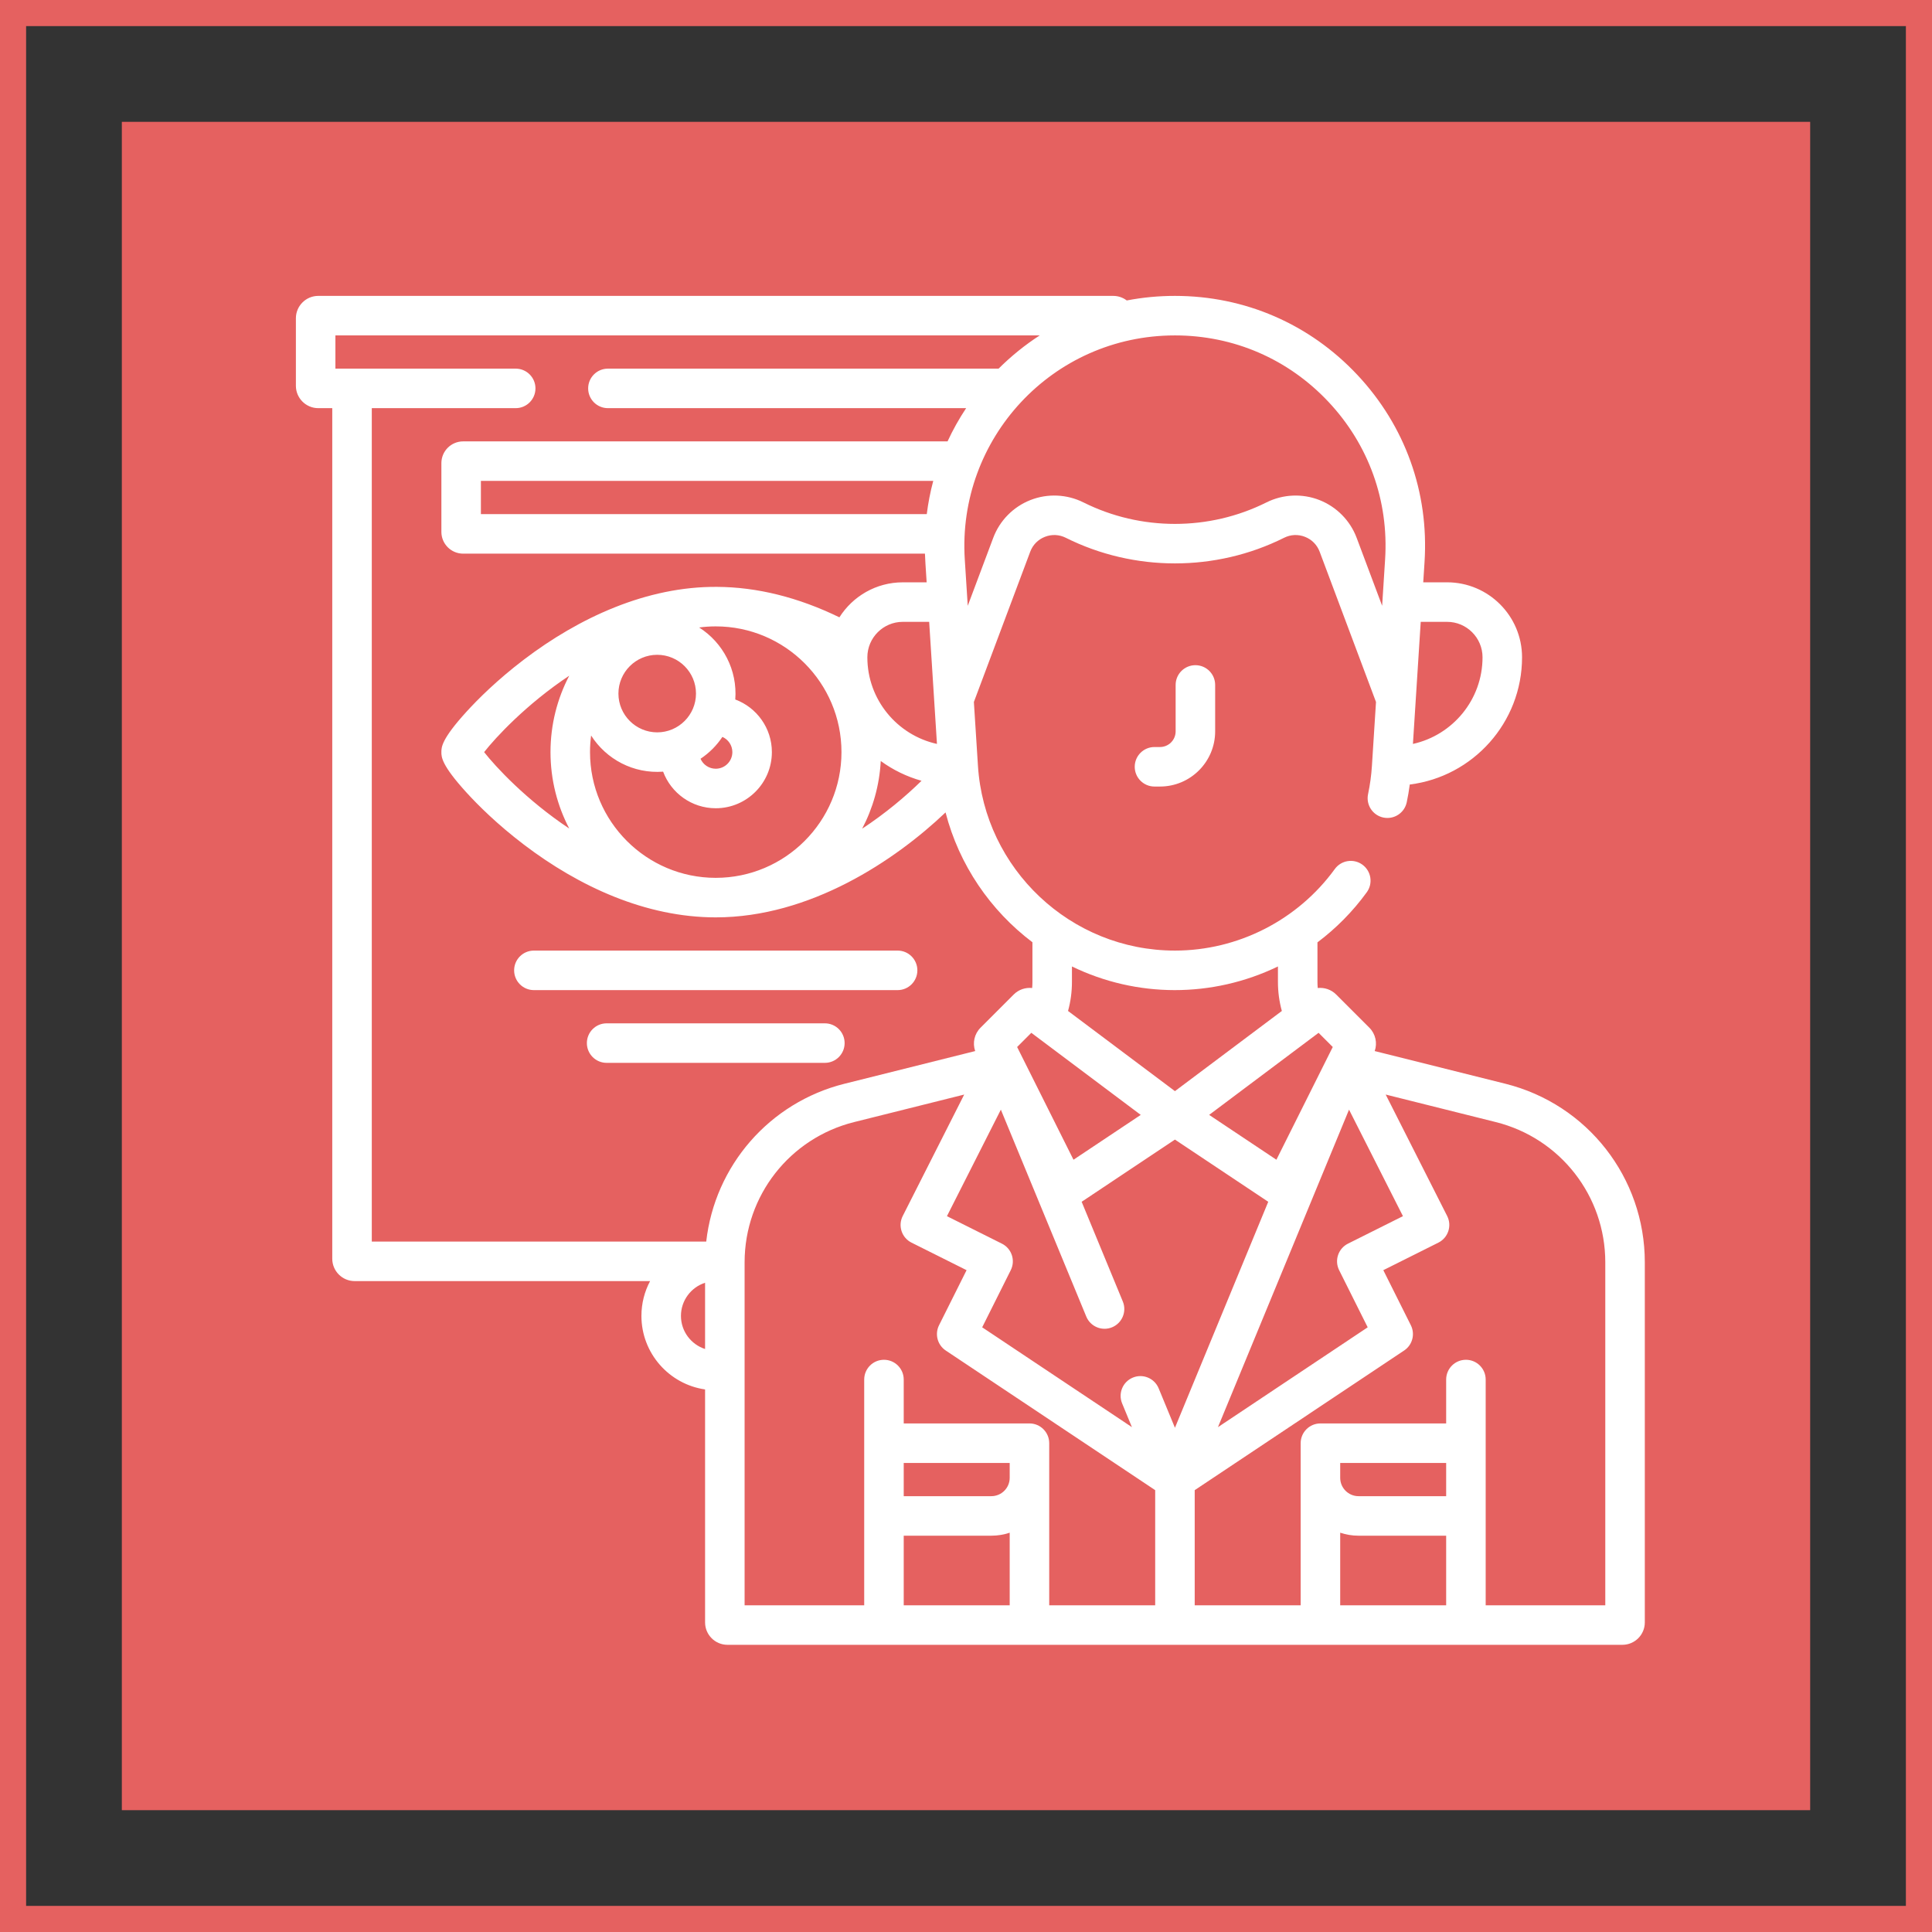 <svg width="222" height="222" viewBox="0 0 222 222" fill="none" xmlns="http://www.w3.org/2000/svg">
<rect x="0" y="0" width="222" height="222" fill="#333333" stroke="none"/>
<rect x="14" y="14" width="194" height="194" fill="#E56160"/>
<rect x="1.5" y="1.5" width="219" height="219" stroke="#E56160" stroke-width="3"/>
<g clip-path="url(#clip0_58_257)">
<path d="M135.089 78.704V84.039C135.089 85.031 134.283 85.838 133.291 85.838H132.658C131.404 85.838 130.388 86.854 130.388 88.108C130.388 89.362 131.404 90.379 132.658 90.379H133.291C136.787 90.379 139.63 87.535 139.63 84.039V78.704C139.63 77.45 138.614 76.434 137.36 76.434C136.106 76.434 135.089 77.45 135.089 78.704Z" fill="white"/>
<path d="M172.977 124.529L157.963 120.775C158.288 119.846 158.059 118.801 157.348 118.09L153.53 114.272C152.961 113.702 152.176 113.449 151.416 113.53C151.396 113.296 151.385 113.061 151.385 112.824V108.284C153.528 106.674 155.445 104.741 157.052 102.526C157.789 101.511 157.563 100.092 156.548 99.355C155.533 98.618 154.114 98.844 153.377 99.858C149.117 105.727 142.251 109.229 135.009 109.229C122.998 109.229 113.121 99.818 112.373 87.991L112.364 87.846C112.364 87.846 112.364 87.846 112.364 87.845L111.905 80.663L118.38 63.397C118.678 62.603 119.276 61.996 120.064 61.686C120.854 61.376 121.707 61.414 122.466 61.794C130.32 65.721 139.697 65.721 147.551 61.794C148.31 61.414 149.162 61.376 149.952 61.686C150.741 61.996 151.34 62.604 151.638 63.398L158.112 80.663L157.644 87.991C157.575 89.087 157.425 90.184 157.2 91.25C156.942 92.478 157.727 93.682 158.954 93.941C160.189 94.2 161.387 93.407 161.644 92.187C161.786 91.515 161.902 90.833 161.993 90.147C169.256 89.242 174.894 83.03 174.894 75.526C174.894 70.776 171.03 66.912 166.28 66.912H163.54L163.69 64.569C164.201 56.56 161.458 48.927 155.967 43.075C150.477 37.223 143.034 34 135.009 34C133.125 34 131.273 34.178 129.472 34.525C129.039 34.196 128.5 34 127.916 34H36.572C35.154 34 34 35.154 34 36.573V44.328C34 45.746 35.154 46.9 36.572 46.9H38.179V144.633C38.179 146.052 39.333 147.206 40.752 147.206H74.7C74.065 148.399 73.704 149.76 73.704 151.205C73.704 155.497 76.888 159.06 81.019 159.656V186.427C81.019 187.846 82.173 189 83.592 189H186.427C187.846 189 189 187.845 189 186.427V145.05C189 135.326 182.411 126.888 172.977 124.529ZM153.875 145.951L157.158 152.517L139.952 163.989L155.013 127.507L161.208 139.745L154.891 142.904C154.352 143.174 153.942 143.646 153.752 144.217C153.562 144.789 153.606 145.412 153.875 145.951ZM135.009 164.061L133.137 159.527C132.658 158.368 131.33 157.815 130.172 158.295C129.013 158.773 128.461 160.101 128.939 161.26L130.066 163.99L112.86 152.517L116.143 145.951C116.703 144.83 116.249 143.466 115.127 142.905L108.81 139.746L115.005 127.507L124.82 151.281C125.299 152.44 126.627 152.993 127.786 152.514C128.945 152.035 129.497 150.707 129.018 149.548L124.289 138.093L135.009 130.946L145.73 138.093L135.009 164.061ZM118.505 118.677C118.987 119.039 130.633 127.774 131.079 128.109L123.351 133.261C121.291 129.14 118.895 124.347 116.875 120.307L118.505 118.677ZM152.785 121.025C152.776 121.041 152.768 121.057 152.76 121.074L146.667 133.261L138.939 128.109C139.382 127.777 151.038 119.035 151.514 118.678L153.144 120.307L152.785 121.025ZM146.844 111.052V112.824C146.844 113.965 146.994 115.083 147.293 116.167L135.009 125.379L122.725 116.167C123.024 115.083 123.174 113.965 123.174 112.824V111.053C130.595 114.656 139.299 114.698 146.844 111.052ZM84.153 86.424C84.153 87.476 83.297 88.332 82.244 88.332C81.463 88.332 80.791 87.861 80.495 87.188C81.49 86.525 82.346 85.669 83.009 84.675C83.682 84.97 84.153 85.643 84.153 86.424ZM75.518 84.153C73.06 84.153 71.061 82.154 71.061 79.697C71.061 77.24 73.06 75.241 75.518 75.241C77.975 75.241 79.974 77.24 79.974 79.697C79.974 82.154 77.975 84.153 75.518 84.153ZM65.411 95.205C60.452 91.904 56.923 88.076 55.63 86.424C56.923 84.771 60.452 80.943 65.411 77.642C64.035 80.269 63.256 83.257 63.256 86.424C63.256 89.59 64.035 92.578 65.411 95.205ZM67.797 86.424C67.797 85.777 67.84 85.14 67.923 84.516C69.668 87.256 72.797 88.924 76.197 88.669C77.111 91.121 79.477 92.873 82.244 92.873C85.801 92.873 88.694 89.98 88.694 86.423C88.694 83.656 86.942 81.29 84.489 80.376C84.744 76.985 83.084 73.851 80.337 72.102C80.961 72.019 81.598 71.976 82.244 71.976C90.21 71.976 96.691 78.457 96.691 86.423C96.691 94.389 90.21 100.87 82.244 100.87C74.278 100.87 67.797 94.39 67.797 86.424ZM55.259 59.077V55.259H107.237C106.902 56.508 106.654 57.782 106.492 59.077H55.259ZM107.663 85.482C103.094 84.475 99.665 80.394 99.665 75.527C99.665 73.281 101.492 71.454 103.738 71.454H106.768C106.904 73.598 107.537 83.516 107.663 85.482ZM101.205 87.446C102.601 88.463 104.183 89.24 105.889 89.718C104.052 91.519 101.734 93.467 99.068 95.222C100.3 92.875 101.056 90.24 101.205 87.446ZM166.281 71.454C168.526 71.454 170.353 73.281 170.353 75.527C170.353 80.394 166.925 84.475 162.355 85.482C162.481 83.516 163.114 73.598 163.251 71.454H166.281ZM152.656 46.182C157.279 51.11 159.588 57.537 159.158 64.28L158.817 69.61L155.89 61.804C155.146 59.818 153.586 58.235 151.612 57.459C149.68 56.701 147.458 56.764 145.521 57.732C138.939 61.023 131.08 61.023 124.498 57.732C122.6 56.783 120.379 56.684 118.405 57.459C116.432 58.234 114.873 59.817 114.129 61.802L111.201 69.61L110.86 64.28C109.978 50.441 120.904 38.541 135.009 38.541C141.766 38.541 148.033 41.255 152.656 46.182ZM42.721 46.9H59.257C60.511 46.9 61.528 45.883 61.528 44.629C61.528 43.375 60.511 42.359 59.257 42.359H38.541V38.541H119.472C117.786 39.631 116.203 40.907 114.746 42.359H69.853C68.6 42.359 67.583 43.375 67.583 44.629C67.583 45.883 68.6 46.9 69.853 46.9H111.016C110.202 48.123 109.49 49.399 108.88 50.718H53.217C51.839 50.718 50.718 51.839 50.718 53.217V61.118C50.718 62.497 51.839 63.618 53.217 63.618H106.283C106.308 64.39 106.342 64.724 106.478 66.913H103.738C100.675 66.913 97.98 68.52 96.453 70.935C91.727 68.637 87.011 67.462 82.401 67.436C74.322 67.37 66.535 70.972 60.182 75.806C57.127 78.132 54.921 80.335 53.609 81.774C50.718 84.946 50.718 85.871 50.718 86.424C50.718 86.976 50.718 87.902 53.609 91.073C54.921 92.512 57.127 94.715 60.182 97.04C66.558 101.893 74.23 105.412 82.244 105.412C93.087 105.412 102.848 98.877 108.65 93.352C110.214 99.403 113.806 104.623 118.633 108.271V112.824C118.633 113.061 118.623 113.296 118.602 113.53C117.843 113.449 117.057 113.702 116.489 114.27L112.669 118.091C111.959 118.801 111.731 119.845 112.055 120.775L97.04 124.529C88.387 126.692 82.128 133.971 81.151 142.665H42.721V46.9ZM78.246 151.205C78.246 149.427 79.411 147.917 81.018 147.398V155.01C79.411 154.492 78.246 152.982 78.246 151.205ZM85.56 145.022C85.572 137.397 90.743 130.784 98.142 128.935L110.794 125.772L103.728 139.731C103.16 140.853 103.613 142.224 104.738 142.787L111.066 145.951L107.902 152.279C107.39 153.303 107.72 154.548 108.673 155.184L132.739 171.229V184.459H120.562V165.833C120.562 164.578 119.545 163.562 118.292 163.562H103.844V158.519C103.844 157.264 102.828 156.248 101.574 156.248C100.32 156.248 99.303 157.265 99.303 158.519V184.459H85.56C85.56 176.553 85.56 151.78 85.56 145.022ZM116.021 169.812C116.021 170.975 115.075 171.92 113.912 171.92H103.844V168.103H116.021V169.812ZM103.844 176.462H113.912C114.649 176.462 115.358 176.341 116.021 176.119V184.459H103.844V176.462ZM166.174 171.921H156.106C154.944 171.921 153.998 170.975 153.998 169.812V168.103H166.174V171.921ZM153.998 176.119C154.661 176.341 155.37 176.462 156.106 176.462H166.174V184.459H153.998V176.119ZM184.459 184.459H170.715V158.518C170.715 157.264 169.698 156.248 168.444 156.248C167.19 156.248 166.174 157.264 166.174 158.518V163.562H151.727C150.473 163.562 149.456 164.578 149.456 165.832V184.459H137.28V171.229L161.345 155.183C162.298 154.548 162.629 153.303 162.116 152.279L158.952 145.951L165.28 142.787C166.405 142.224 166.859 140.853 166.291 139.73L159.225 125.771L171.876 128.934C179.285 130.786 184.459 137.413 184.459 145.05V184.459H184.459Z" fill="white"/>
<path d="M105.412 111.5C105.412 110.246 104.395 109.229 103.141 109.229H61.347C60.093 109.229 59.077 110.246 59.077 111.5C59.077 112.754 60.093 113.771 61.347 113.771H103.141C104.395 113.771 105.412 112.754 105.412 111.5Z" fill="white"/>
<path d="M94.782 122.129C96.036 122.129 97.053 121.112 97.053 119.858C97.053 118.604 96.036 117.588 94.782 117.588H69.706C68.452 117.588 67.436 118.604 67.436 119.858C67.436 121.113 68.452 122.129 69.706 122.129H94.782Z" fill="white"/>
</g>
<defs>
<clipPath id="clip0_58_257">
<rect width="155" height="155" fill="white" transform="translate(34 34)"/>
</clipPath>
</defs>
</svg>
